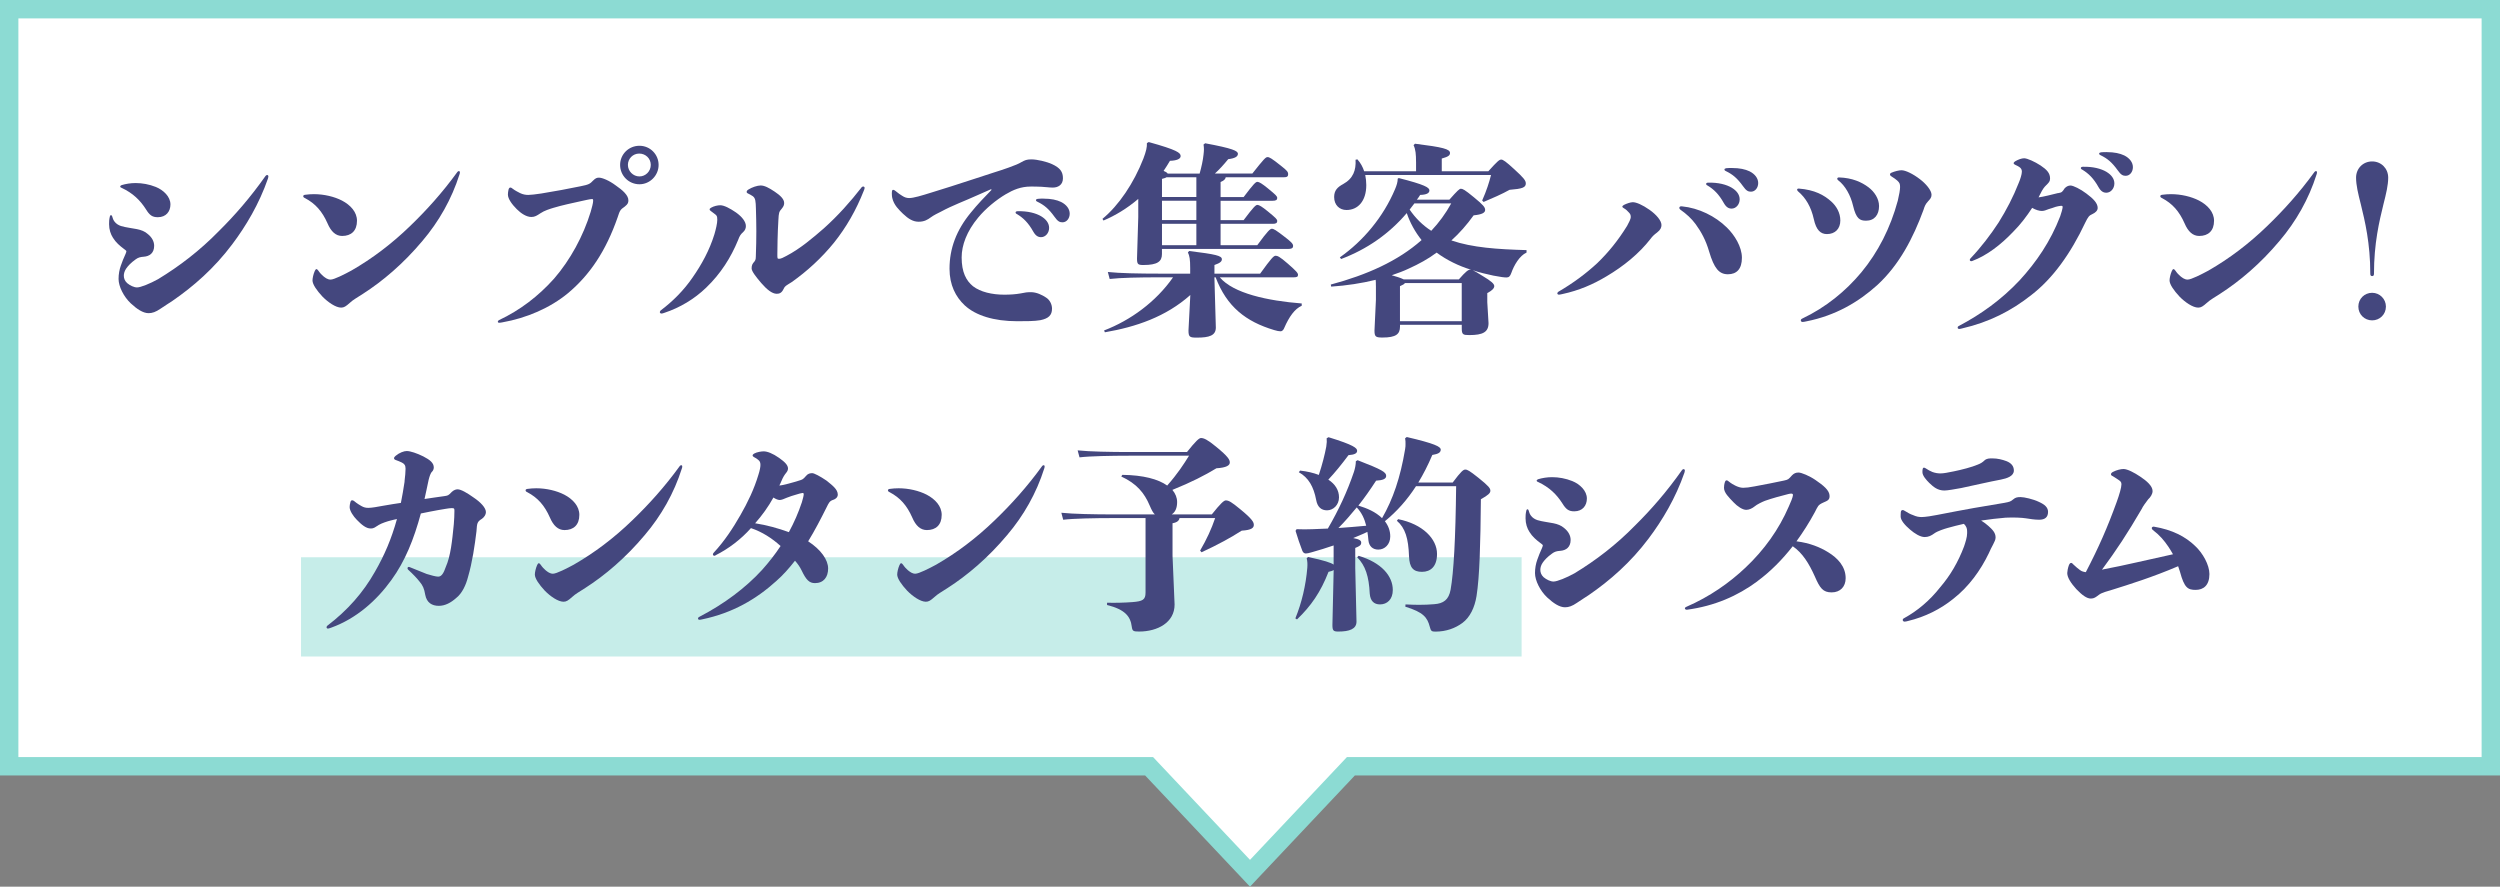 <?xml version="1.0" encoding="UTF-8"?>
<svg id="_レイヤー_2" data-name="レイヤー 2" xmlns="http://www.w3.org/2000/svg" viewBox="0 0 680 241.17">
  <rect x="0" y="0" width="680" height="241.17" fill="#808080" stroke="none"/>
  <defs>
    <style>
      .cls-1 {
        fill: #fff;
      }

      .cls-2 {
        fill: #8cdbd3;
      }

      .cls-3 {
        fill: #44477e;
      }

      .cls-4 {
        fill: #8eddd5;
        opacity: .5;
      }
    </style>
  </defs>
  <g id="_レイヤー_1-2" data-name="レイヤー 1">
    <g id="toptitle-sp">
      <g>
        <polygon class="cls-1" points="312.55 208.42 2.5 208.42 2.5 2.5 677.5 2.5 677.5 208.42 367.45 208.42 340 237.53 312.55 208.42"/>
        <path class="cls-2" d="M675,5V205.92H366.37l-1.48,1.57-24.89,26.39-24.89-26.39-1.48-1.57H5V5H675m5-5H0V210.92H311.47l28.53,30.25,28.53-30.25h311.47V0h0Z"/>
      </g>
      <rect class="cls-4" x="81.88" y="151.57" width="332" height="27" transform="translate(495.76 330.14) rotate(180)"/>
      <g>
        <path class="cls-3" d="M34.37,68.32c0-.11-.28-.34-.67-.62-1.12-.84-2.18-1.74-2.97-3.02-.62-.95-1.06-2.24-1.06-3.7,0-.67,0-1.18,.22-2.13,.06-.22,.17-.34,.28-.34s.28,.11,.34,.34c.17,.56,.28,.95,.62,1.4,.45,.62,1.12,1.01,1.79,1.23,1.23,.39,2.97,.56,4.31,.84,1.12,.22,2.19,.62,2.91,1.29,1.23,.95,1.79,2.13,1.79,3.25,0,1.96-1.23,2.86-2.86,2.97-.9,.06-1.51,.22-2.19,.73-1.34,.95-2.13,1.85-2.58,2.52-.45,.67-.62,1.34-.62,1.9,0,.67,.22,1.4,.9,2.02,.78,.67,1.9,1.18,2.69,1.18,1.01,0,3.58-1.06,5.71-2.24,5.82-3.53,11.37-7.78,16.52-13.05,4.31-4.26,8.57-9.13,12.71-15.01,.11-.17,.28-.28,.45-.28,.22,0,.34,.17,.34,.45,0,.11-.06,.34-.11,.5-2.41,6.94-5.99,12.94-9.74,17.92-4.87,6.5-10.58,11.48-16.29,15.4-.67,.45-2.02,1.29-3.25,2.13s-2.18,1.18-3.19,1.18c-1.51,0-3.19-1.12-4.87-2.69-1.9-1.79-3.3-4.59-3.3-6.61,0-1.29,.22-2.52,.62-3.64,.34-.95,.78-2.13,1.29-3.19,.11-.22,.22-.62,.22-.73Zm-1.68-17.58c0-.17,.17-.28,.39-.39,1.12-.34,2.46-.56,3.81-.56,1.79,0,3.7,.34,5.49,1.06,2.07,.84,3.98,2.63,3.98,4.76,0,1.9-1.18,3.47-3.42,3.47-1.51,0-2.24-.5-3.3-2.24-1.51-2.35-3.47-4.31-6.61-5.77-.22-.06-.34-.22-.34-.34Z"/>
        <path class="cls-3" d="M82.48,53.37c0-.22,.17-.34,.5-.39,.79-.11,1.57-.17,2.41-.17,2.74,0,5.54,.67,7.62,1.74,2.35,1.23,4.09,3.14,4.09,5.49,0,2.74-1.57,4.14-4.03,4.14-1.74,0-3.02-1.18-3.98-3.42-1.46-3.3-3.3-5.38-6.16-6.89-.28-.11-.45-.28-.45-.5Zm12.66,29.01c-1.06,.95-1.57,1.29-2.35,1.29-1.46,0-3.58-1.46-5.1-3.02-1.51-1.62-2.69-3.3-2.69-4.37,0-.56,.22-1.68,.62-2.58,.17-.34,.28-.5,.45-.5s.34,.17,.5,.39c.5,.73,.95,1.18,1.34,1.51,.56,.45,1.18,.95,2.02,.95,.95,0,3.81-1.46,5.65-2.46,5.66-3.25,10.98-7.28,15.96-12.1,4.42-4.26,8.74-9.02,12.88-14.73,.11-.17,.28-.22,.39-.22,.17,0,.28,.11,.28,.34s-.05,.39-.11,.56c-2.13,6.72-5.6,12.82-10.08,18.09-5.21,6.22-10.86,10.98-16.18,14.39-1.62,1.06-2.69,1.62-3.58,2.46Z"/>
        <path class="cls-3" d="M161.33,54.6c0-.45-.06-.45-.39-.45-.45,0-1.85,.34-2.63,.5-2.52,.56-5.49,1.18-7.84,1.9-.89,.28-2.41,.73-3.47,1.46-.95,.62-1.51,1.01-2.46,1.01-1.34,0-2.8-.95-3.98-2.13-1.29-1.29-2.41-2.8-2.41-3.98,0-.39,.06-.84,.17-1.34,.11-.39,.28-.56,.51-.56,.17,0,.39,.11,.56,.28,.79,.62,1.57,.95,2.07,1.23,.79,.39,1.57,.5,2.24,.5,.62,0,2.07-.17,3.53-.39,3.47-.56,7.45-1.29,10.64-1.96,2.3-.45,2.63-.67,3.47-1.57,.62-.62,1.01-.78,1.57-.78,.9,0,2.8,.78,4.59,2.13,1.79,1.23,3.42,2.63,3.42,4.03,0,.62-.11,1.01-.95,1.68-1.34,.9-1.4,1.23-1.96,2.91-3.19,9.18-7.56,15.68-13.5,20.66-4.87,4.03-11.26,6.78-17.87,7.95-.34,.06-.62,.11-.84,.11-.28,0-.39-.11-.39-.34,0-.11,.11-.28,.34-.39,5.6-2.63,10.64-6.44,14.95-11.26,4.42-5.1,7.95-11.59,9.97-18.2,.28-1.01,.67-2.35,.67-3.02Zm12.6-4.48c-2.91,0-5.26-2.35-5.26-5.26s2.35-5.21,5.26-5.21,5.21,2.35,5.21,5.21-2.35,5.26-5.21,5.26Zm0-2.13c1.68,0,3.08-1.4,3.08-3.14s-1.4-3.08-3.14-3.08-3.08,1.4-3.08,3.08,1.4,3.14,3.14,3.14Z"/>
        <path class="cls-3" d="M195.09,59.69c0-.95-.11-1.06-.79-1.57-.22-.17-.5-.39-.89-.67-.28-.17-.39-.34-.39-.5s.11-.28,.39-.45c.78-.45,1.79-.67,2.52-.67,1.01,0,2.63,.84,4.26,1.96,1.57,1.12,2.69,2.46,2.69,3.7,0,.62-.22,1.18-.78,1.68-.56,.5-.9,.9-1.34,2.13-1.96,4.76-4.71,9.13-8.68,12.94-3.19,3.08-7.11,5.43-11.31,6.83-.34,.11-.62,.22-.79,.22-.34,0-.5-.17-.5-.39,0-.11,.06-.28,.22-.45,3.42-2.58,6.33-5.54,8.68-8.96,2.46-3.53,4.59-7.39,5.94-11.76,.39-1.34,.79-2.97,.79-4.03Zm29.01,2.41c3.81-3.42,7.17-7.17,10.3-11.2,.11-.11,.28-.17,.39-.17,.22,0,.39,.17,.39,.39,0,.17-.11,.45-.22,.73-2.07,5.26-4.76,9.97-8.12,14.17-3.36,4.14-7.34,7.78-11.48,10.7-1.68,1.06-1.85,1.06-2.24,1.9-.5,1.06-1.12,1.29-1.85,1.29-1.29,0-2.74-1.23-4.2-2.91-1.34-1.57-2.63-3.19-2.63-3.98,0-.9,.22-1.29,.78-1.9,.39-.56,.34-.67,.39-2.24,.06-1.62,.11-3.64,.11-5.99,0-1.9-.05-3.98-.11-6.1-.06-2.07-.11-2.86-.84-3.42-.5-.34-.84-.5-1.29-.73-.28-.11-.39-.28-.39-.45,0-.22,.17-.45,.45-.62,.95-.62,2.46-1.12,3.36-1.12,1.06,0,2.3,.67,3.81,1.68s2.58,2.02,2.58,3.08c0,.45-.11,.9-.62,1.51-.79,.9-.84,1.12-.95,3.14-.22,3.58-.28,7.78-.28,9.3,0,1.18,0,1.23,.5,1.23s1.12-.34,1.96-.78c3.75-1.96,7.17-4.87,10.19-7.5Z"/>
        <path class="cls-3" d="M269.57,51.46c-1.06,.45-2.52,1.12-3.81,1.68-3.3,1.51-6.61,2.69-9.8,4.42-.78,.39-1.96,.95-2.8,1.57s-1.74,1.18-3.3,1.18c-1.46,0-2.74-.73-4.26-2.18-1.06-1.06-2.46-2.3-2.91-4.31-.06-.28-.11-.62-.11-1.18,0-.84,.11-1.01,.39-1.01,.17,0,.34,.11,.56,.28,.79,.67,1.4,1.06,1.85,1.34,.67,.45,1.29,.62,1.9,.62,1.23,0,3.42-.67,6.1-1.51,3.3-1.01,7-2.18,11.43-3.64,1.73-.56,3.7-1.18,5.49-1.79,1.29-.39,2.8-.9,4.03-1.34,1.85-.67,2.69-1.01,3.53-1.51,.9-.5,1.4-.73,2.69-.73,1.51,0,4.14,.62,5.6,1.29,2.19,1.01,2.97,2.07,2.97,3.86s-1.34,2.52-2.74,2.52c-1.06,0-1.9-.17-3.13-.22-1.12-.06-2.07-.06-2.86-.06-2.74,0-4.81,.9-6.89,2.13-2.46,1.46-5.38,3.81-7.45,6.33-3.08,3.7-4.48,7.5-4.48,10.81,0,4.03,1.23,6.33,3.08,7.84,2.02,1.57,5.21,2.3,8.51,2.3,1.68,0,3.13-.11,4.42-.34,1.29-.28,1.85-.34,2.86-.34,1.51,0,3.08,.78,4.09,1.46,1.06,.67,1.62,1.9,1.62,3.02,0,1.79-.95,2.69-3.19,3.14-1.51,.28-4.09,.28-6.27,.28-6.38,0-11.31-1.57-14.28-4.31-2.46-2.3-4.14-5.54-4.14-9.97,0-5.49,1.85-10.47,5.77-15.23,1.79-2.24,3.92-4.42,5.66-6.22l-.11-.17Zm13.66,7.39c1.29,.78,2.13,1.85,2.13,3.14,0,1.4-1.01,2.52-2.18,2.52-.79,0-1.46-.34-2.13-1.51-1.34-2.41-2.74-3.75-4.42-4.76-.28-.11-.39-.28-.39-.45s.17-.34,.56-.34c2.74-.06,4.93,.5,6.44,1.4Zm.62-4.82c2.07,0,3.58,.34,4.76,.9,1.46,.73,2.35,1.9,2.35,3.19s-.84,2.35-1.96,2.35c-.73,0-1.29-.22-2.18-1.51-1.57-2.18-2.8-3.19-4.65-4.09-.28-.11-.39-.28-.39-.45s.17-.28,.5-.34c.56-.06,1.06-.06,1.57-.06Z"/>
        <path class="cls-3" d="M326.3,47.21c.5-1.79,.9-3.58,1.06-5.15,.06-.56,.11-1.01,.11-1.46s-.05-.9-.11-1.29l.45-.34c7.5,1.4,8.9,2.07,8.9,2.86,0,.73-.73,1.23-2.63,1.46-1.29,1.57-2.46,2.86-3.64,3.92h10.19c3.19-4.03,3.64-4.48,4.14-4.48s1.12,.34,3.58,2.3c1.79,1.4,2.02,1.74,2.02,2.35,0,.67-.34,.84-1.29,.84h-15.68c-.11,.56-.5,.9-1.4,1.29v4.09h6.27c2.74-3.64,3.3-4.14,3.75-4.14s1.29,.5,2.86,1.79c2.18,1.79,2.52,2.13,2.52,2.58,0,.56-.34,.78-1.23,.78h-14.17v5.26h6.27c2.74-3.64,3.3-4.14,3.75-4.14s1.29,.5,2.86,1.79c2.18,1.79,2.52,2.13,2.52,2.58,0,.56-.34,.78-1.23,.78h-14.17v5.82h9.97c2.91-3.98,3.53-4.48,3.98-4.48,.5,0,1.06,.34,3.53,2.24,1.74,1.34,2.24,1.85,2.24,2.41,0,.67-.45,.84-1.4,.84h-34.27v1.4c0,2.02-1.23,2.97-5.04,2.97-1.51,0-1.74-.22-1.74-1.79l.34-11.26v-4.93c-3.02,2.58-6.27,4.54-9.46,5.88l-.28-.45c4.48-3.7,8.51-9.69,11.14-16.41,.73-1.96,1.01-3.08,.95-4.2l.5-.28c7.67,2.13,8.68,2.91,8.68,3.81,0,.78-1.06,1.23-2.91,1.29-.56,.95-1.12,1.85-1.73,2.74,.39,.17,.89,.39,1.12,.73h8.68Zm-10.75,28.22c-5.77,0-10.81,.11-13.72,.45l-.5-1.9c3.25,.34,8.29,.45,14.22,.45h8.18v-1.51c0-2.41-.17-3.3-.62-4.26l.34-.39c7.28,.9,8.9,1.29,8.9,2.24,0,.56-.39,1.01-2.02,1.57v2.35h12.43c3.02-4.2,3.7-4.87,4.2-4.87s1.12,.22,3.36,2.18c2.3,2.02,2.74,2.52,2.74,3.02s-.28,.67-1.18,.67h-20.1c3.7,4.37,12.99,6.38,22.29,7.11v.62c-1.9,.84-3.42,2.97-4.76,6.05-.17,.45-.5,.9-1.01,.9-.39,0-1.01-.11-1.74-.34-7.67-2.3-12.88-6.33-15.9-14.34h-.34l.39,13.66c0,2.18-1.79,2.74-5.15,2.74-1.96,0-2.29-.17-2.29-1.96l.5-9.63c-6.66,5.94-14.79,8.68-23.24,10.14l-.22-.5c7.17-2.74,14.11-7.78,18.76-14.45h-3.53Zm1.74-27.22c-.22,.17-.62,.28-1.23,.45v4.93h9.35v-5.38h-8.12Zm-1.23,11.65h9.35v-5.26h-9.35v5.26Zm0,6.83h9.35v-5.82h-9.35v5.82Z"/>
        <path class="cls-3" d="M374.24,77.73c0-.62,0-1.18-.06-1.62-3.86,.95-7.9,1.57-12.1,1.85l-.11-.56c9.8-2.63,18.26-6.38,24.7-12.1-1.74-2.18-3.14-4.7-4.03-7.34-4.81,5.66-10.86,9.86-17.86,12.49l-.34-.45c6.38-4.48,11.82-10.98,15.01-18.54,.45-1.06,.73-1.96,.73-2.86l.28-.17c7.06,1.79,8.34,2.58,8.34,3.36s-.84,1.18-2.52,1.23c-.28,.45-.56,.9-.9,1.29h8.85c2.24-2.52,2.74-2.97,3.13-2.97,.45,0,.95,.17,3.58,2.35,2.52,2.07,3.02,2.69,3.02,3.42s-.78,1.23-3.13,1.46c-1.85,2.58-3.87,4.87-6.05,6.83,5.71,1.96,12.54,2.41,20.44,2.63v.67c-1.9,.84-3.42,3.47-4.14,5.54-.34,.95-.67,1.23-1.34,1.23-.5,0-1.57-.11-3.53-.5-1.85-.39-3.75-.84-5.6-1.46,.5,.22,1.23,.67,2.69,1.57,2.35,1.4,3.14,2.13,3.14,2.74s-.62,1.23-1.9,1.9v2.46l.34,5.71c0,2.46-1.57,3.25-5.21,3.25-1.68,0-2.07-.11-2.07-1.79v-1.01h-16.8v.5c0,2.02-1.06,2.97-4.76,2.97-1.85,0-2.18-.22-2.18-1.9l.39-8.34v-3.86Zm10.92-33.71c0-2.02-.11-3.36-.67-4.54l.39-.39c7.62,.95,9.52,1.46,9.52,2.52,0,.62-.39,1.01-2.24,1.51v3.47h12.66c2.52-2.8,3.02-3.19,3.53-3.19,.45,0,1.29,.56,3.53,2.63,2.58,2.35,3.14,3.08,3.14,3.86,0,1.12-.95,1.46-4.42,1.74-1.96,1.12-4.82,2.35-7.06,3.3l-.39-.39c1.18-2.63,1.96-5.1,2.41-6.94h-34.21c.17,.9,.28,1.79,.28,2.74,0,4.37-2.29,6.78-5.38,6.78-1.9,0-3.36-1.34-3.36-3.53,0-1.79,.9-2.69,2.46-3.53,2.74-1.51,3.53-3.81,3.36-6.61l.5-.11c.9,1.01,1.46,2.07,1.85,3.25h14.11v-2.58Zm14.95,29.34c-3.3-1.01-6.55-2.58-9.35-4.65-2.3,1.74-4.93,3.14-7.5,4.31-1.51,.73-3.08,1.29-4.71,1.85,1.12,.34,2.24,.62,3.25,1.12h15.01c1.9-2.18,2.58-2.63,3.03-2.63h.28Zm-2.52,14v-10.36h-15.46c-.17,.28-.56,.5-1.34,.84v9.52h16.8Zm-12.88-32.03c-.45,.56-.84,1.12-1.29,1.68,1.57,2.3,3.53,4.26,5.88,5.77,2.07-2.18,3.92-4.7,5.43-7.45h-10.03Z"/>
        <path class="cls-3" d="M443.56,58.97c0-.56-.17-.84-.56-1.23-.34-.39-.73-.78-1.34-1.12-.22-.11-.39-.28-.39-.39,0-.17,.17-.34,.45-.5,.79-.39,1.79-.73,2.41-.73,.95,0,2.63,.73,4.54,2.07,1.9,1.34,3.25,2.97,3.25,4.14,0,.62-.22,1.29-1.18,2.02-.89,.67-1.29,1.06-1.79,1.74-3.08,3.98-7.34,7.45-11.98,10.19-3.64,2.18-7.5,3.86-11.98,4.82-.28,.06-.73,.17-.95,.17-.28,0-.45-.17-.45-.34s.11-.34,.28-.45c4.03-2.35,7.5-4.93,10.58-7.78,3.02-2.91,5.66-6.16,8.12-10.14,.5-.9,1.01-1.9,1.01-2.46Zm13.22-2.46c0-.22,.22-.45,.67-.39,4.65,.45,9.13,2.69,12.26,5.77,2.07,2.02,4.09,5.21,4.09,8.23s-1.4,4.48-3.81,4.48-3.75-1.62-5.1-6.16c-.89-3.08-2.18-5.43-3.7-7.5-1.12-1.51-2.46-2.74-4.14-3.92-.22-.17-.28-.34-.28-.5Zm14.28-5.43c1.29,.78,2.13,1.85,2.13,3.14,0,1.4-1.01,2.52-2.18,2.52-.79,0-1.46-.34-2.13-1.51-1.34-2.41-2.74-3.75-4.42-4.76-.28-.11-.39-.28-.39-.45s.17-.34,.56-.34c2.74-.06,4.93,.5,6.44,1.4Zm.06-5.38c2.07,0,3.58,.34,4.76,.9,1.46,.73,2.35,1.9,2.35,3.19s-.84,2.35-1.96,2.35c-.73,0-1.29-.22-2.18-1.51-1.57-2.18-2.8-3.19-4.65-4.09-.28-.11-.39-.28-.39-.45s.17-.28,.5-.34c.56-.06,1.06-.06,1.57-.06Z"/>
        <path class="cls-3" d="M488.81,51.57c0-.17,.17-.28,.45-.28,4.37,.34,6.89,1.79,8.79,3.47,1.46,1.29,2.52,3.14,2.52,5.21,0,2.24-1.4,3.7-3.64,3.7-1.68,0-2.91-1.01-3.58-4.09-.73-3.3-2.18-5.77-4.31-7.56-.17-.17-.22-.28-.22-.45Zm21.73,26.04c-5.04,4.54-11.26,8.23-19.21,9.8-.28,.06-.79,.17-1.01,.17-.34,0-.5-.22-.5-.45,0-.17,.11-.34,.34-.45,6.5-3.08,11.87-7.5,16.13-12.6,4.54-5.49,7.9-12.04,9.91-19.49,.39-1.62,.62-2.97,.62-3.7,0-.84-.11-1.18-.78-1.79-.34-.28-.9-.73-1.57-1.12-.28-.17-.39-.34-.39-.5,0-.22,.11-.39,.39-.5,.9-.39,2.07-.67,2.74-.67,1.06,0,3.08,.95,4.98,2.41,1.57,1.18,3.19,3.02,3.19,4.26,0,.78-.39,1.18-.95,1.79-.73,.78-.95,1.4-1.23,2.3-2.8,7.62-6.55,14.95-12.66,20.55Zm-10.81-29.01c0-.17,.17-.34,.45-.34,3.64,.11,6.21,1.29,8.06,2.69,1.57,1.18,2.86,3.08,2.86,5.1,0,2.35-1.23,3.98-3.53,3.98-1.68,0-2.69-.5-3.53-4.03-.67-2.91-2.18-5.54-4.03-6.94-.22-.17-.28-.28-.28-.45Z"/>
        <path class="cls-3" d="M559.82,52.53c1.06-.17,1.12-.34,1.79-1.34,.5-.5,1.01-.73,1.57-.73,.73,0,2.69,.95,4.31,2.18,1.9,1.4,3.08,2.63,3.08,3.92,0,.78-.73,1.34-1.35,1.62-1.06,.45-1.29,.9-2.02,2.35-3.98,8.46-8.85,15.23-14.67,19.71-5.43,4.31-11.48,7.39-18.76,9.07-.22,.06-.67,.17-.84,.17-.28,0-.45-.17-.45-.34s.05-.34,.28-.45c6.16-3.25,11.59-7.17,16.52-12.38,4.59-4.98,8.46-10.64,11.09-17.47,.28-.78,.67-2.13,.67-2.52,0-.28-.11-.34-.45-.34-.28,0-1.29,.22-1.46,.28-.56,.22-1.34,.45-1.9,.62-.67,.28-1.29,.5-1.85,.5-.67,0-1.68-.28-2.63-.84-1.46,2.24-3.19,4.54-5.21,6.55-3.25,3.42-7.05,6.38-11.09,7.9-.39,.17-.67-.06-.67-.28,0-.17,.06-.28,.22-.45,2.86-3.02,5.43-6.38,7.62-9.74,2.13-3.42,3.98-6.94,5.49-10.81,.39-.9,.84-2.3,.84-3.02,0-.56-.22-.95-.73-1.29-.28-.17-.56-.34-1.06-.56-.28-.11-.45-.28-.45-.45s.17-.34,.39-.5c.84-.5,1.79-.84,2.46-.84,.84,0,2.86,.9,4.48,1.96,1.68,1.12,2.58,2.07,2.58,3.53,0,.84-.34,1.12-1.06,1.85-.56,.56-.9,.95-1.68,2.52-.11,.22-.28,.5-.39,.78,1.34-.17,3.7-.78,5.32-1.18Zm13.16-5.77c1.29,.78,2.13,1.85,2.13,3.14,0,1.4-1.01,2.52-2.18,2.52-.79,0-1.46-.34-2.13-1.51-1.34-2.41-2.74-3.75-4.42-4.76-.28-.11-.39-.28-.39-.45s.17-.34,.56-.34c2.74-.06,4.93,.5,6.44,1.4Zm.06-5.38c2.07,0,3.58,.34,4.76,.9,1.46,.73,2.35,1.9,2.35,3.19s-.84,2.35-1.96,2.35c-.73,0-1.29-.22-2.18-1.51-1.57-2.18-2.8-3.19-4.65-4.09-.28-.11-.39-.28-.39-.45s.17-.28,.5-.34c.56-.06,1.06-.06,1.57-.06Z"/>
        <path class="cls-3" d="M587.6,53.37c0-.22,.17-.34,.5-.39,.78-.11,1.57-.17,2.41-.17,2.74,0,5.54,.67,7.62,1.74,2.35,1.23,4.09,3.14,4.09,5.49,0,2.74-1.57,4.14-4.03,4.14-1.74,0-3.03-1.18-3.98-3.42-1.46-3.3-3.3-5.38-6.16-6.89-.28-.11-.45-.28-.45-.5Zm12.66,29.01c-1.06,.95-1.57,1.29-2.35,1.29-1.46,0-3.58-1.46-5.1-3.02-1.51-1.62-2.69-3.3-2.69-4.37,0-.56,.22-1.68,.62-2.58,.17-.34,.28-.5,.45-.5s.34,.17,.5,.39c.5,.73,.95,1.18,1.34,1.51,.56,.45,1.18,.95,2.02,.95,.95,0,3.81-1.46,5.66-2.46,5.66-3.25,10.98-7.28,15.96-12.1,4.42-4.26,8.74-9.02,12.88-14.73,.11-.17,.28-.22,.39-.22,.17,0,.28,.11,.28,.34s-.06,.39-.11,.56c-2.13,6.72-5.6,12.82-10.08,18.09-5.21,6.22-10.87,10.98-16.18,14.39-1.62,1.06-2.69,1.62-3.58,2.46Z"/>
        <path class="cls-3" d="M649.59,48.33c0,2.02-.56,4.37-1.29,7.22-1.12,4.59-2.58,10.58-2.58,18.93,0,.34-.11,.62-.5,.62s-.5-.28-.5-.62c0-8.34-1.46-14.34-2.58-18.93-.73-2.86-1.29-5.21-1.29-7.22,0-2.52,1.9-4.42,4.37-4.42s4.37,1.9,4.37,4.42Zm-.62,35.06c0,2.13-1.68,3.75-3.75,3.75s-3.75-1.62-3.75-3.75,1.68-3.75,3.75-3.75,3.75,1.68,3.75,3.75Z"/>
        <path class="cls-3" d="M110.03,130.96c.17-1.34,.28-2.74,.28-3.47,0-.95-.34-1.34-1.01-1.68-.5-.22-1.06-.5-1.62-.67-.34-.11-.5-.28-.5-.5s.17-.45,.45-.67c1.01-.84,2.24-1.29,3.02-1.29,.95,0,2.8,.62,4.48,1.46,1.85,.95,2.86,1.79,2.86,3.02,0,.28-.11,.78-.45,1.12-.45,.39-.73,1.4-.95,2.24-.39,1.79-.73,3.53-1.12,5.21,1.74-.28,3.47-.5,5.38-.78,1.01-.17,1.06-.11,2.07-1.18,.62-.56,1.18-.67,1.57-.67,.9,0,2.63,1.01,4.26,2.18,2.02,1.34,3.42,2.86,3.42,4.03,0,.67-.45,1.34-1.06,1.79-1.35,.84-1.35,1.18-1.51,3.42-.45,3.7-1.12,8.4-2.29,12.38-.56,2.18-1.57,4.48-3.3,5.82-1.34,1.18-2.91,2.07-4.65,2.07-1.85,0-3.3-.84-3.7-3.02-.28-1.68-.67-2.52-1.46-3.47-.79-1.01-1.85-2.13-3.14-3.3-.17-.17-.22-.28-.22-.45,0-.28,.28-.45,.62-.28,1.57,.62,3.3,1.34,4.59,1.85,1.06,.34,2.52,.73,3.13,.73,.95,0,1.51-1.01,2.07-2.63,1.34-3.02,1.74-7.17,2.18-11.59,.11-1.29,.17-2.63,.17-3.64,0-.62,0-.78-.73-.78-.79,0-2.41,.34-3.81,.56-1.34,.22-2.86,.56-4.59,.9-1.9,7-4.26,12.94-8.01,18.09-4.03,5.6-9.52,10.47-16.3,12.94-.34,.11-.73,.28-.95,.28-.17,0-.39-.11-.39-.34,0-.17,.06-.34,.28-.5,5.43-4.14,9.69-8.96,12.88-14.62,2.58-4.48,4.48-8.9,5.99-14.34-.62,.11-1.18,.28-1.68,.39-.9,.22-2.46,.73-3.3,1.23-.95,.56-1.18,.95-2.18,.95-1.23,0-2.46-1.01-3.75-2.35-.95-.95-1.96-2.46-1.96-3.47,0-.34,.06-.84,.22-1.4,.11-.34,.28-.45,.45-.45s.39,.06,.56,.22c.79,.67,1.57,1.12,1.96,1.34,.67,.39,1.23,.5,1.9,.5,.95,0,2.41-.28,4.31-.62,1.51-.28,3.03-.5,4.54-.73,.34-1.85,.73-3.75,1.01-5.82Z"/>
        <path class="cls-3" d="M142.96,133.37c0-.22,.17-.34,.5-.39,.79-.11,1.57-.17,2.41-.17,2.74,0,5.54,.67,7.62,1.74,2.35,1.23,4.09,3.14,4.09,5.49,0,2.74-1.57,4.14-4.03,4.14-1.74,0-3.02-1.18-3.98-3.42-1.46-3.3-3.3-5.38-6.16-6.89-.28-.11-.45-.28-.45-.5Zm12.66,29.01c-1.06,.95-1.57,1.29-2.35,1.29-1.46,0-3.58-1.46-5.1-3.02-1.51-1.62-2.69-3.3-2.69-4.37,0-.56,.22-1.68,.62-2.58,.17-.34,.28-.5,.45-.5s.34,.17,.5,.39c.5,.73,.95,1.18,1.34,1.51,.56,.45,1.18,.95,2.02,.95,.95,0,3.81-1.46,5.65-2.46,5.66-3.25,10.98-7.28,15.96-12.1,4.42-4.26,8.74-9.02,12.88-14.73,.11-.17,.28-.22,.39-.22,.17,0,.28,.11,.28,.34s-.05,.39-.11,.56c-2.13,6.72-5.6,12.82-10.08,18.09-5.21,6.22-10.86,10.98-16.18,14.39-1.62,1.06-2.69,1.62-3.58,2.46Z"/>
        <path class="cls-3" d="M194.64,151.06c-.11,.06-.22,.11-.34,.11-.22,0-.39-.17-.39-.39,0-.11,.06-.28,.22-.45,2.97-3.19,5.26-6.72,7.28-10.25,1.96-3.42,3.7-7,4.87-10.92,.39-1.18,.56-2.18,.56-2.69,0-.67-.17-1.06-.62-1.4-.28-.22-.62-.5-1.12-.73-.22-.11-.39-.28-.39-.45s.17-.39,.39-.5c.78-.45,2.02-.62,2.63-.62,.95,0,2.46,.56,4.2,1.79,1.57,1.12,2.41,1.96,2.41,2.91,0,.56-.39,1.01-.79,1.51-.5,.67-.95,1.68-1.29,2.52-.06,.17-.17,.39-.28,.56,.79,0,3.81-.84,5.21-1.29,1.18-.34,1.23-.39,2.07-1.34,.5-.62,1.12-.73,1.68-.73,.5,0,2.13,.84,3.86,2.02,1.51,1.23,3.08,2.35,3.08,3.81,0,.73-.62,1.23-1.18,1.4-1.06,.34-1.23,.78-1.9,2.13-1.57,3.14-3.19,6.27-4.98,9.18,3.47,2.24,5.43,5.04,5.43,7.39s-1.23,3.98-3.58,3.98c-1.57,0-2.41-.9-3.64-3.47-.45-.95-1.06-1.79-1.79-2.63-1.57,2.02-3.25,3.92-5.1,5.54-5.38,4.87-11.81,8.68-20.16,10.42-.28,.06-.5,.11-.67,.11-.28,0-.45-.11-.45-.34,0-.17,.11-.34,.34-.45,6.89-3.58,12.66-7.95,17.08-12.77,1.85-2.07,3.53-4.2,5.04-6.5-2.35-2.13-5.04-3.86-8.06-4.87-2.69,3.02-6.05,5.6-9.63,7.39Zm19.94-6.33c1.4-2.58,2.58-5.26,3.53-8.12,.22-.78,.5-1.74,.5-2.18,0-.28-.11-.34-.34-.34s-1.23,.28-1.74,.45c-.79,.22-1.68,.5-2.52,.84-.73,.34-1.51,.62-1.9,.62-.45,0-1.06-.22-1.74-.67-1.4,2.52-3.08,4.87-4.98,7,3.19,.5,6.22,1.34,9.18,2.41Z"/>
        <path class="cls-3" d="M241.52,133.37c0-.22,.17-.34,.5-.39,.78-.11,1.57-.17,2.41-.17,2.74,0,5.54,.67,7.62,1.74,2.35,1.23,4.09,3.14,4.09,5.49,0,2.74-1.57,4.14-4.03,4.14-1.74,0-3.03-1.18-3.98-3.42-1.46-3.3-3.3-5.38-6.16-6.89-.28-.11-.45-.28-.45-.5Zm12.66,29.01c-1.06,.95-1.57,1.29-2.35,1.29-1.46,0-3.58-1.46-5.1-3.02-1.51-1.62-2.69-3.3-2.69-4.37,0-.56,.22-1.68,.62-2.58,.17-.34,.28-.5,.45-.5s.34,.17,.5,.39c.5,.73,.95,1.18,1.34,1.51,.56,.45,1.18,.95,2.02,.95,.95,0,3.81-1.46,5.66-2.46,5.66-3.25,10.98-7.28,15.96-12.1,4.42-4.26,8.74-9.02,12.88-14.73,.11-.17,.28-.22,.39-.22,.17,0,.28,.11,.28,.34s-.06,.39-.11,.56c-2.13,6.72-5.6,12.82-10.08,18.09-5.21,6.22-10.87,10.98-16.18,14.39-1.62,1.06-2.69,1.62-3.58,2.46Z"/>
        <path class="cls-3" d="M329.61,139.92c2.41-3.02,3.3-3.81,3.81-3.81,.79,0,1.57,.45,3.87,2.35,3.36,2.74,3.75,3.58,3.75,4.31,0,.78-.56,1.4-3.3,1.57-3.08,1.96-6.33,3.75-10.92,5.88l-.39-.45c1.85-3.19,3.08-5.88,4.09-8.85h-9.69c-.11,.67-.62,1.18-1.9,1.4v8.85l.56,13.27c0,4.93-4.7,7.34-9.63,7.34-1.62,0-1.85-.11-2.02-1.34-.34-2.74-1.79-4.65-6.72-5.88v-.62c2.18,.06,4.76,0,6.94-.17,2.74-.22,3.53-.62,3.53-2.58v-20.27h-9.02c-4.76,0-10.58,.11-13.38,.45l-.5-1.9c3.14,.34,9.13,.45,13.89,.45h11.54c-.5-.45-.89-1.23-1.4-2.41-1.46-3.47-3.58-5.99-7.73-7.9l.28-.45c5.71,.06,9.8,1.18,12.21,2.91,2.86-3.25,4.48-5.77,5.94-8.12h-16.41c-4.76,0-10.58,.11-13.38,.45l-.51-1.9c3.14,.34,9.13,.45,13.89,.45h15.85c2.41-3.02,3.3-3.81,3.81-3.81,.78,0,1.79,.45,4.09,2.35,3.36,2.74,3.75,3.58,3.75,4.31,0,.78-.9,1.4-3.64,1.57-3.25,1.96-6.72,3.75-11.98,5.88,.84,1.01,1.29,2.13,1.29,3.3,0,1.62-.5,2.74-1.46,3.36h10.92Z"/>
        <path class="cls-3" d="M369.31,125.19c6.66,2.58,7.73,3.25,7.73,4.26,0,.84-.95,1.18-2.74,1.29-1.57,2.41-3.13,4.65-4.82,6.78,2.35,.73,4.65,1.68,6.44,3.42,2.97-5.15,4.98-11.03,6.27-18.76,.11-.56,.11-1.01,.11-1.46s0-.95-.11-1.51l.45-.34c7.67,1.79,9.24,2.63,9.24,3.42s-.62,1.18-2.29,1.46c-1.18,2.8-2.46,5.26-3.81,7.5h9.35c2.3-3.08,2.91-3.53,3.42-3.53,.56,0,1.12,.28,3.58,2.24,2.86,2.3,3.25,2.86,3.25,3.53,0,.62-.56,1.18-2.58,2.3-.11,12.04-.34,21-1.18,26.32-.5,3.14-1.79,5.82-3.86,7.34-1.9,1.4-4.37,2.35-7.34,2.35-1.01,0-1.23-.17-1.51-1.29-.67-2.58-1.74-3.98-6.66-5.49l.05-.62c1.34,.06,2.52,.11,3.64,.11,1.51,0,2.86-.06,4.14-.17,2.52-.17,3.97-1.18,4.48-3.92,.84-4.7,1.35-13.78,1.51-28.17h-10.92c-2.35,3.64-5.15,6.83-8.46,9.52,.95,1.23,1.46,2.63,1.46,4.14,0,2.18-1.51,3.58-3.25,3.58-1.51,0-2.52-.9-2.69-2.52-.05-.84-.17-1.57-.28-2.3-1.23,.62-2.58,1.12-3.86,1.68,1.79,.34,2.18,.73,2.18,1.23,0,.67-.34,.95-1.62,1.46v5.49l.34,14.56c0,2.02-1.96,2.69-4.93,2.69-1.34,0-1.62-.22-1.62-1.79l.34-14.95c-.28,.22-.73,.34-1.4,.5-2.13,5.49-4.76,9.3-8.57,12.94l-.45-.28c1.74-4.26,2.86-9.02,3.25-13.78,.06-.9,.06-1.68-.17-2.58l.39-.34c4.42,.95,6.27,1.57,6.94,2.07v-5.21c-1.96,.67-3.92,1.29-5.94,1.85-.73,.22-1.29,.34-1.62,.34-.39,0-.73-.22-.95-.73-.62-1.62-1.29-3.53-1.85-5.43l.28-.45c1.62,.06,2.8,.06,4.37,0,1.51-.06,2.86-.11,4.14-.17,2.97-5.1,5.26-10.02,7.11-15.46,.28-.9,.5-1.9,.5-2.86l.5-.28Zm-7.95-6.27c6.94,2.13,7.78,2.97,7.78,3.7,0,.67-.67,1.06-2.35,1.18-1.96,2.63-3.7,4.76-5.49,6.66,1.9,1.23,2.91,2.91,2.91,4.82,0,2.07-1.57,3.53-3.25,3.53-1.57,0-2.63-.9-2.97-2.86-.67-3.53-2.07-6.05-4.71-7.5l.34-.45c1.96,.22,3.64,.62,5.1,1.18,.95-2.86,1.62-5.54,2.02-7.67,.17-1.06,.17-1.62,.11-2.3l.5-.28Zm2.69,24.7c2.52-.17,5.04-.39,7.56-.62-.45-1.85-1.23-3.58-2.58-4.98-1.57,1.9-3.19,3.81-4.98,5.6Zm5.49,7.56c6.22,1.85,9.3,5.49,9.3,9.3,0,2.58-1.57,3.92-3.47,3.92-1.62,0-2.63-.9-2.8-2.91-.22-4.7-1.18-7.67-3.42-9.91l.39-.39Zm10.75-9.97c6.72,1.34,10.58,5.38,10.58,9.46,0,3.42-1.74,4.87-4.09,4.87s-3.42-1.12-3.53-4.26c-.17-4.82-1.01-7.67-3.3-9.63l.34-.45Z"/>
        <path class="cls-3" d="M419.65,148.32c0-.11-.28-.34-.67-.62-1.12-.84-2.19-1.74-2.97-3.02-.62-.95-1.06-2.24-1.06-3.7,0-.67,0-1.18,.22-2.13,.06-.22,.17-.34,.28-.34s.28,.11,.34,.34c.17,.56,.28,.95,.62,1.4,.45,.62,1.12,1.01,1.79,1.23,1.23,.39,2.97,.56,4.31,.84,1.12,.22,2.18,.62,2.91,1.29,1.23,.95,1.79,2.13,1.79,3.25,0,1.96-1.23,2.86-2.86,2.97-.9,.06-1.51,.22-2.18,.73-1.34,.95-2.13,1.85-2.58,2.52s-.62,1.34-.62,1.9c0,.67,.22,1.4,.89,2.02,.79,.67,1.9,1.18,2.69,1.18,1.01,0,3.58-1.06,5.71-2.24,5.82-3.53,11.37-7.78,16.52-13.05,4.31-4.26,8.57-9.13,12.71-15.01,.11-.17,.28-.28,.45-.28,.22,0,.34,.17,.34,.45,0,.11-.05,.34-.11,.5-2.41,6.94-5.99,12.94-9.74,17.92-4.87,6.5-10.58,11.48-16.3,15.4-.67,.45-2.02,1.29-3.25,2.13-1.23,.84-2.18,1.18-3.19,1.18-1.51,0-3.19-1.12-4.87-2.69-1.9-1.79-3.3-4.59-3.3-6.61,0-1.29,.22-2.52,.62-3.64,.34-.95,.79-2.13,1.29-3.19,.11-.22,.22-.62,.22-.73Zm-1.68-17.58c0-.17,.17-.28,.39-.39,1.12-.34,2.46-.56,3.81-.56,1.79,0,3.7,.34,5.49,1.06,2.07,.84,3.97,2.63,3.97,4.76,0,1.9-1.18,3.47-3.42,3.47-1.51,0-2.24-.5-3.3-2.24-1.51-2.35-3.47-4.31-6.61-5.77-.22-.06-.34-.22-.34-.34Z"/>
        <path class="cls-3" d="M478,158.12c-5.38,3.98-11.65,6.72-19.15,7.73-.34,0-.56-.17-.56-.34s.11-.34,.39-.45c6.33-2.74,11.76-6.55,16.13-10.7,5.04-4.76,9.07-10.36,11.76-16.63,.45-.95,1.12-2.58,1.12-3.08,0-.28-.17-.39-.5-.39-.22,0-.45,.06-.73,.11-1.85,.45-4.65,1.23-6.38,1.85-.73,.28-2.24,1.01-2.8,1.51-.62,.5-1.46,.95-2.3,.95-1.01,0-2.41-.95-3.42-2.02-1.34-1.4-2.63-2.63-2.63-3.98,0-.34,.05-.95,.22-1.46,.11-.39,.28-.56,.45-.56,.22,0,.45,.11,.67,.34,.62,.5,1.34,.9,1.68,1.06,.67,.34,1.46,.62,2.18,.62s1.74-.11,3.14-.39c2.46-.45,5.88-1.12,7.95-1.57,1.23-.28,1.18-.28,2.24-1.46,.5-.5,1.01-.73,1.74-.73,.78,0,2.97,.9,4.59,2.02,2.13,1.46,3.86,2.8,3.86,4.37,0,1.12-.62,1.29-1.74,1.79-1.46,.67-1.4,.95-2.29,2.63-1.51,2.8-3.19,5.43-4.98,7.9,3.64,.45,6.44,1.62,8.62,2.97,2.57,1.57,4.76,3.86,4.76,7.06,0,2.3-1.46,3.86-3.81,3.86s-3.19-1.12-4.59-4.37c-1.57-3.47-3.3-6.33-5.99-8.18-2.86,3.64-5.99,6.83-9.63,9.52Z"/>
        <path class="cls-3" d="M540.84,143.05c1.12,1.01,1.96,1.85,1.96,3.14,0,.67-.34,1.18-.67,1.9-.34,.67-.9,1.68-1.18,2.41-2.24,4.65-5.43,9.07-9.58,12.32-3.53,2.86-7.73,4.98-12.43,6.1-.22,.06-.62,.17-.9,.17s-.5-.22-.5-.45c0-.17,.11-.39,.39-.5,3.58-1.96,6.94-4.76,9.8-8.4,2.74-3.19,4.87-6.83,6.49-11.09,.39-1.18,.84-2.52,.84-3.64,0-.9,0-1.34-.45-2.02-.11-.17-.28-.34-.45-.5-1.51,.34-3.02,.73-4.42,1.12-.79,.22-2.74,.84-3.58,1.46s-1.62,1.01-2.63,1.01c-1.23,0-2.74-.95-3.98-2.02-1.46-1.23-2.57-2.58-2.57-3.53,0-.34,0-.84,.05-1.29,.06-.34,.22-.5,.5-.5,.17,0,.34,.06,.56,.22,.78,.5,1.62,.95,2.18,1.12,1.01,.45,1.62,.56,2.46,.56,.89,0,3.08-.34,4.09-.56,3.75-.73,6.94-1.34,10.08-1.9,2.8-.5,5.49-.95,8.29-1.4,1.46-.28,1.68-.34,2.41-.95,.62-.56,1.23-.62,2.02-.62,.95,0,3.42,.56,4.93,1.29,1.62,.73,2.52,1.51,2.52,2.74,0,1.4-.79,2.13-2.41,2.13-1.29,0-2.52-.22-3.64-.39s-3.25-.28-5.49-.17c-2.18,.17-4.31,.45-6.66,.78,.73,.45,1.4,.95,1.96,1.46Zm-17.53-15.85c.11,0,.28,.06,.45,.17,.67,.45,1.29,.78,1.85,1.01,.78,.28,1.51,.39,2.18,.39,.84,0,2.02-.22,3.64-.56,1.96-.39,5.04-1.18,6.55-1.85,.73-.28,1.29-.62,1.79-1.12,.62-.56,1.29-.56,2.18-.56,1.4,0,2.69,.34,3.75,.73,1.46,.56,2.07,1.46,2.07,2.58,0,1.51-1.85,2.13-3.53,2.46-3.03,.56-7.84,1.68-10.81,2.3-1.57,.28-3.7,.67-4.54,.67-1.85,0-2.97-.95-4.14-2.07-.78-.78-1.85-1.96-1.85-2.91,0-.28,0-.5,.05-.78,.06-.34,.17-.45,.34-.45Z"/>
        <path class="cls-3" d="M592.41,154.03c-6.78,2.91-13.38,4.98-17.87,6.38-1.12,.34-2.86,.78-3.58,1.34-.9,.67-1.34,1.06-2.24,1.06-1.12,0-2.41-.95-3.97-2.58-1.46-1.62-2.46-3.14-2.46-4.37,0-.39,.17-1.4,.45-2.13,.17-.39,.34-.62,.62-.62,.17,0,.39,.17,.62,.45,.62,.62,1.34,1.18,1.79,1.51,.5,.39,1.12,.5,1.57,.56,3.53-6.78,5.88-12.15,8.4-19.1,.73-2.02,1.29-3.92,1.29-4.82,0-.62-.28-.84-.95-1.29-.34-.22-.84-.56-1.4-.9-.34-.11-.5-.34-.5-.5,0-.28,.22-.5,.56-.67,.95-.5,2.13-.78,2.86-.78,1.06,0,2.97,1.01,4.54,2.07,1.79,1.18,3.36,2.58,3.36,3.92,0,.78-.5,1.62-1.23,2.3-.67,.9-1.4,1.85-1.73,2.58-3.92,6.72-6.83,11.14-10.81,16.52,.22-.06,.5-.11,.73-.17,4.98-.9,11.87-2.58,18.59-4.03-.39-.73-.84-1.4-1.23-2.02-1.18-1.74-2.35-3.14-4.26-4.59-.22-.17-.28-.34-.28-.5,0-.22,.22-.45,.62-.39,4.98,.84,8.51,2.69,11.14,5.21,2.13,1.96,3.92,5.21,3.92,7.67,0,3.08-1.62,4.31-3.75,4.31s-3.08-.56-4.26-4.93l-.5-1.51Z"/>
      </g>
    </g>
  </g>
</svg>